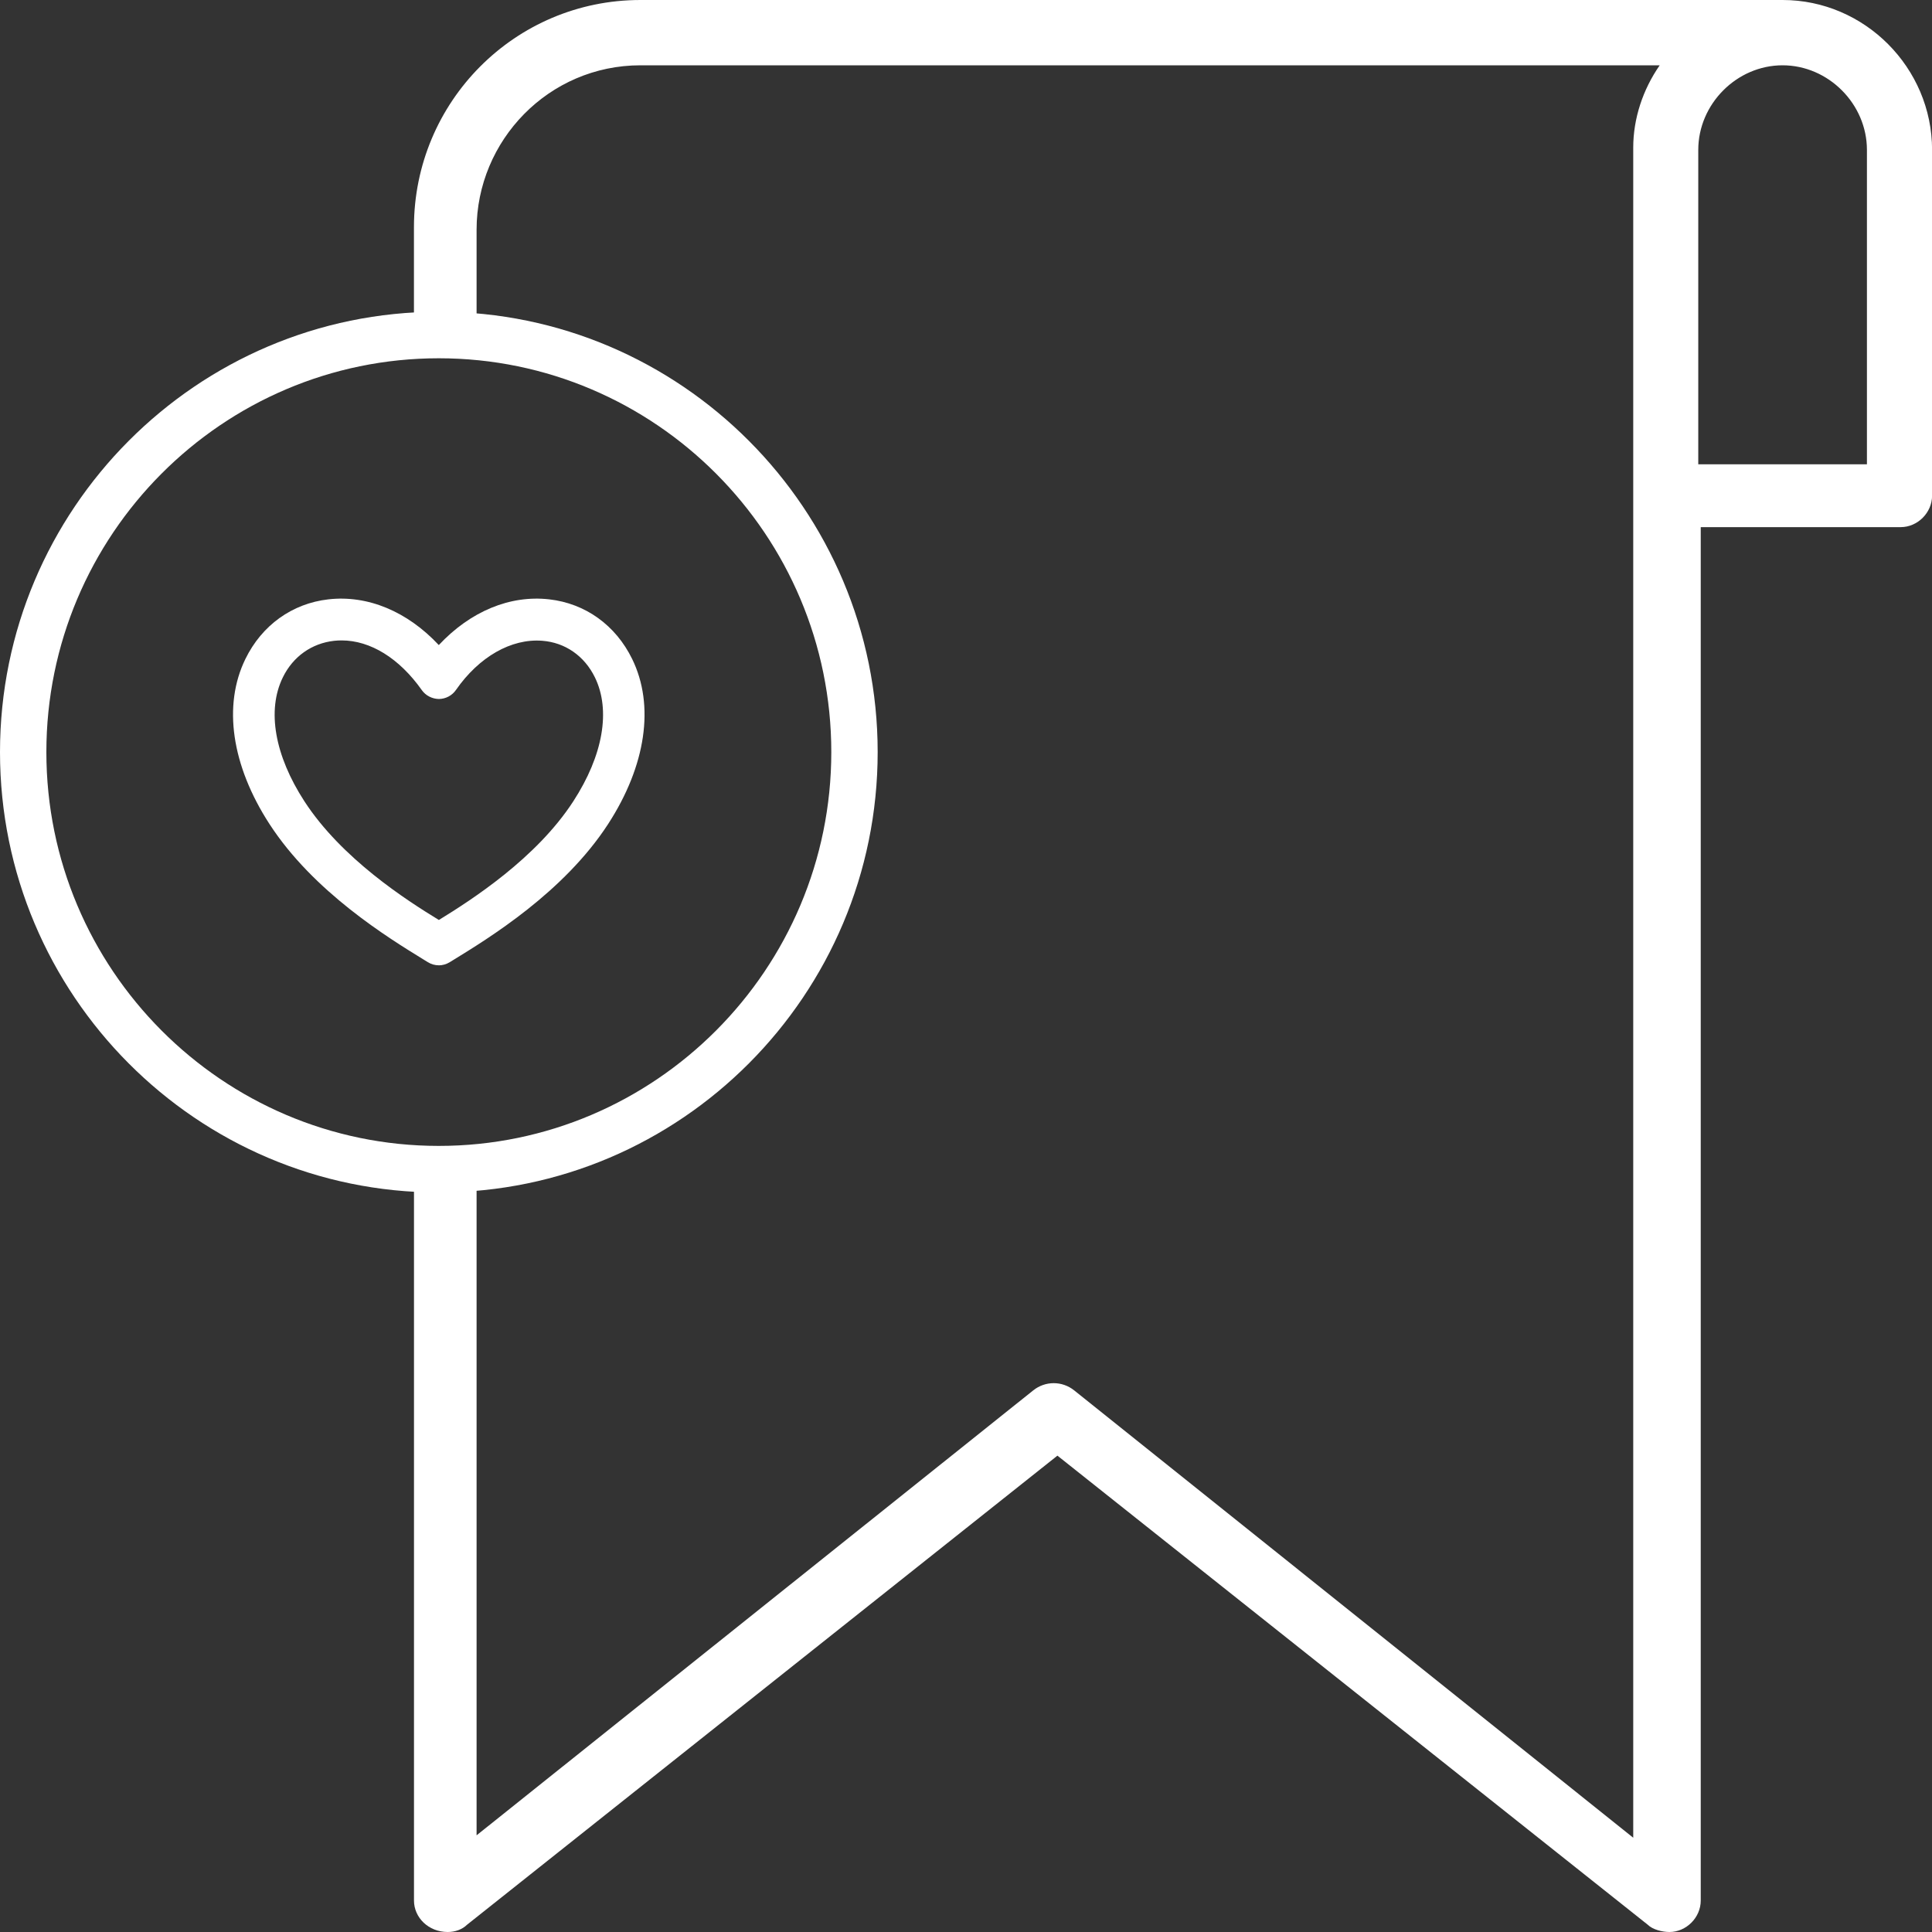 <svg width="50" height="50" viewBox="0 0 50 50" fill="none" xmlns="http://www.w3.org/2000/svg">
<rect x="0" y="0" width="50" height="50" fill="#333333" stroke="none"/>
<g id="Layer_1" clip-path="url(#clip0_2084_954)">
<path id="Vector" d="M11.524 9.012C11.961 9.012 12.334 8.637 12.334 8.199V5.946C12.334 3.631 14.205 1.69 16.575 1.69H42.953C42.517 2.317 42.268 3.068 42.268 3.819V47.56L27.8 35.983C27.488 35.734 27.052 35.734 26.74 35.983L12.334 47.498V30.602C12.334 30.164 11.961 29.79 11.524 29.79C11.088 29.79 10.714 30.164 10.714 30.602V49.187C10.714 49.625 11.088 50 11.587 50C11.775 50 11.961 49.937 12.087 49.812L27.366 37.672L42.644 49.812C42.769 49.937 43.018 50 43.205 50C43.642 50 44.015 49.625 44.015 49.187V13.642H49.191C49.628 13.642 50.002 13.267 50.002 12.829V3.88C50.002 1.752 48.255 0 46.135 0H16.575C13.332 0 10.713 2.628 10.713 5.882V8.136C10.65 8.637 11.025 9.012 11.523 9.012H11.524ZM43.951 3.88C43.951 2.691 44.948 1.69 46.133 1.69C47.318 1.69 48.316 2.691 48.316 3.88V12.016H43.951V3.88Z" fill="white"/>
<path id="Vector_2" d="M11.356 30.861C5.095 30.861 0 25.75 0 19.465C0 13.181 5.095 8.068 11.356 8.068C17.617 8.068 22.714 13.181 22.714 19.464C22.714 25.747 17.619 30.86 11.356 30.86V30.861ZM11.356 9.272C5.755 9.272 1.2 13.845 1.2 19.464C1.2 25.083 5.757 29.656 11.356 29.656C16.956 29.656 21.514 25.083 21.514 19.464C21.514 13.845 16.957 9.272 11.356 9.272Z" fill="white"/>
<path id="Vector_3" fill-rule="evenodd" clip-rule="evenodd" d="M11.227 24.643C10.36 24.109 8.373 22.929 7.225 21.163C6.192 19.572 6.144 18.16 6.619 17.186C7.473 15.442 9.808 15.234 11.355 17.153C12.903 15.234 15.237 15.443 16.09 17.186C16.567 18.16 16.518 19.572 15.484 21.163C14.34 22.926 12.346 24.113 11.478 24.646C11.397 24.696 11.299 24.691 11.224 24.643H11.227ZM11.344 24.154L11.356 24.162C12.132 23.688 14.025 22.538 15.087 20.903C16.015 19.473 16.074 18.234 15.664 17.397C14.925 15.886 12.844 15.829 11.554 17.685C11.461 17.819 11.26 17.826 11.163 17.688C10.396 16.602 9.439 16.196 8.616 16.283C7.932 16.357 7.354 16.773 7.05 17.396C6.64 18.233 6.699 19.471 7.627 20.901C8.685 22.53 10.575 23.683 11.344 24.153V24.154Z" fill="white"/>
<path id="Vector_4" d="M11.356 24.982C11.257 24.982 11.158 24.955 11.07 24.899L10.969 24.837C10.042 24.268 8.115 23.084 6.975 21.327C5.991 19.811 5.764 18.255 6.351 17.054C6.778 16.18 7.561 15.618 8.499 15.511C9.517 15.395 10.542 15.824 11.356 16.694C12.171 15.824 13.195 15.395 14.214 15.511C15.15 15.617 15.933 16.18 16.36 17.054C16.948 18.255 16.72 19.813 15.736 21.329C14.59 23.093 12.652 24.28 11.721 24.851L11.635 24.904C11.548 24.956 11.451 24.983 11.355 24.983L11.356 24.982ZM11.251 24.305L11.343 24.153L11.25 24.303L11.251 24.305ZM8.841 16.574C8.776 16.574 8.713 16.577 8.649 16.584C8.067 16.648 7.582 16.992 7.32 17.53C6.903 18.38 7.107 19.55 7.879 20.739C8.841 22.22 10.516 23.295 11.358 23.809C12.213 23.284 13.881 22.211 14.836 20.739C15.609 19.55 15.811 18.38 15.396 17.53C15.124 16.974 14.626 16.628 14.032 16.583C13.23 16.521 12.397 16.998 11.8 17.856C11.7 18.001 11.535 18.088 11.358 18.09C11.188 18.087 11.019 18.005 10.918 17.862C10.333 17.034 9.585 16.574 8.841 16.574Z" fill="white"/>
</g>
<defs>
<clipPath id="clip0_2084_954">
<rect width="50" height="50" fill="white"/>
</clipPath>
</defs>
</svg>
